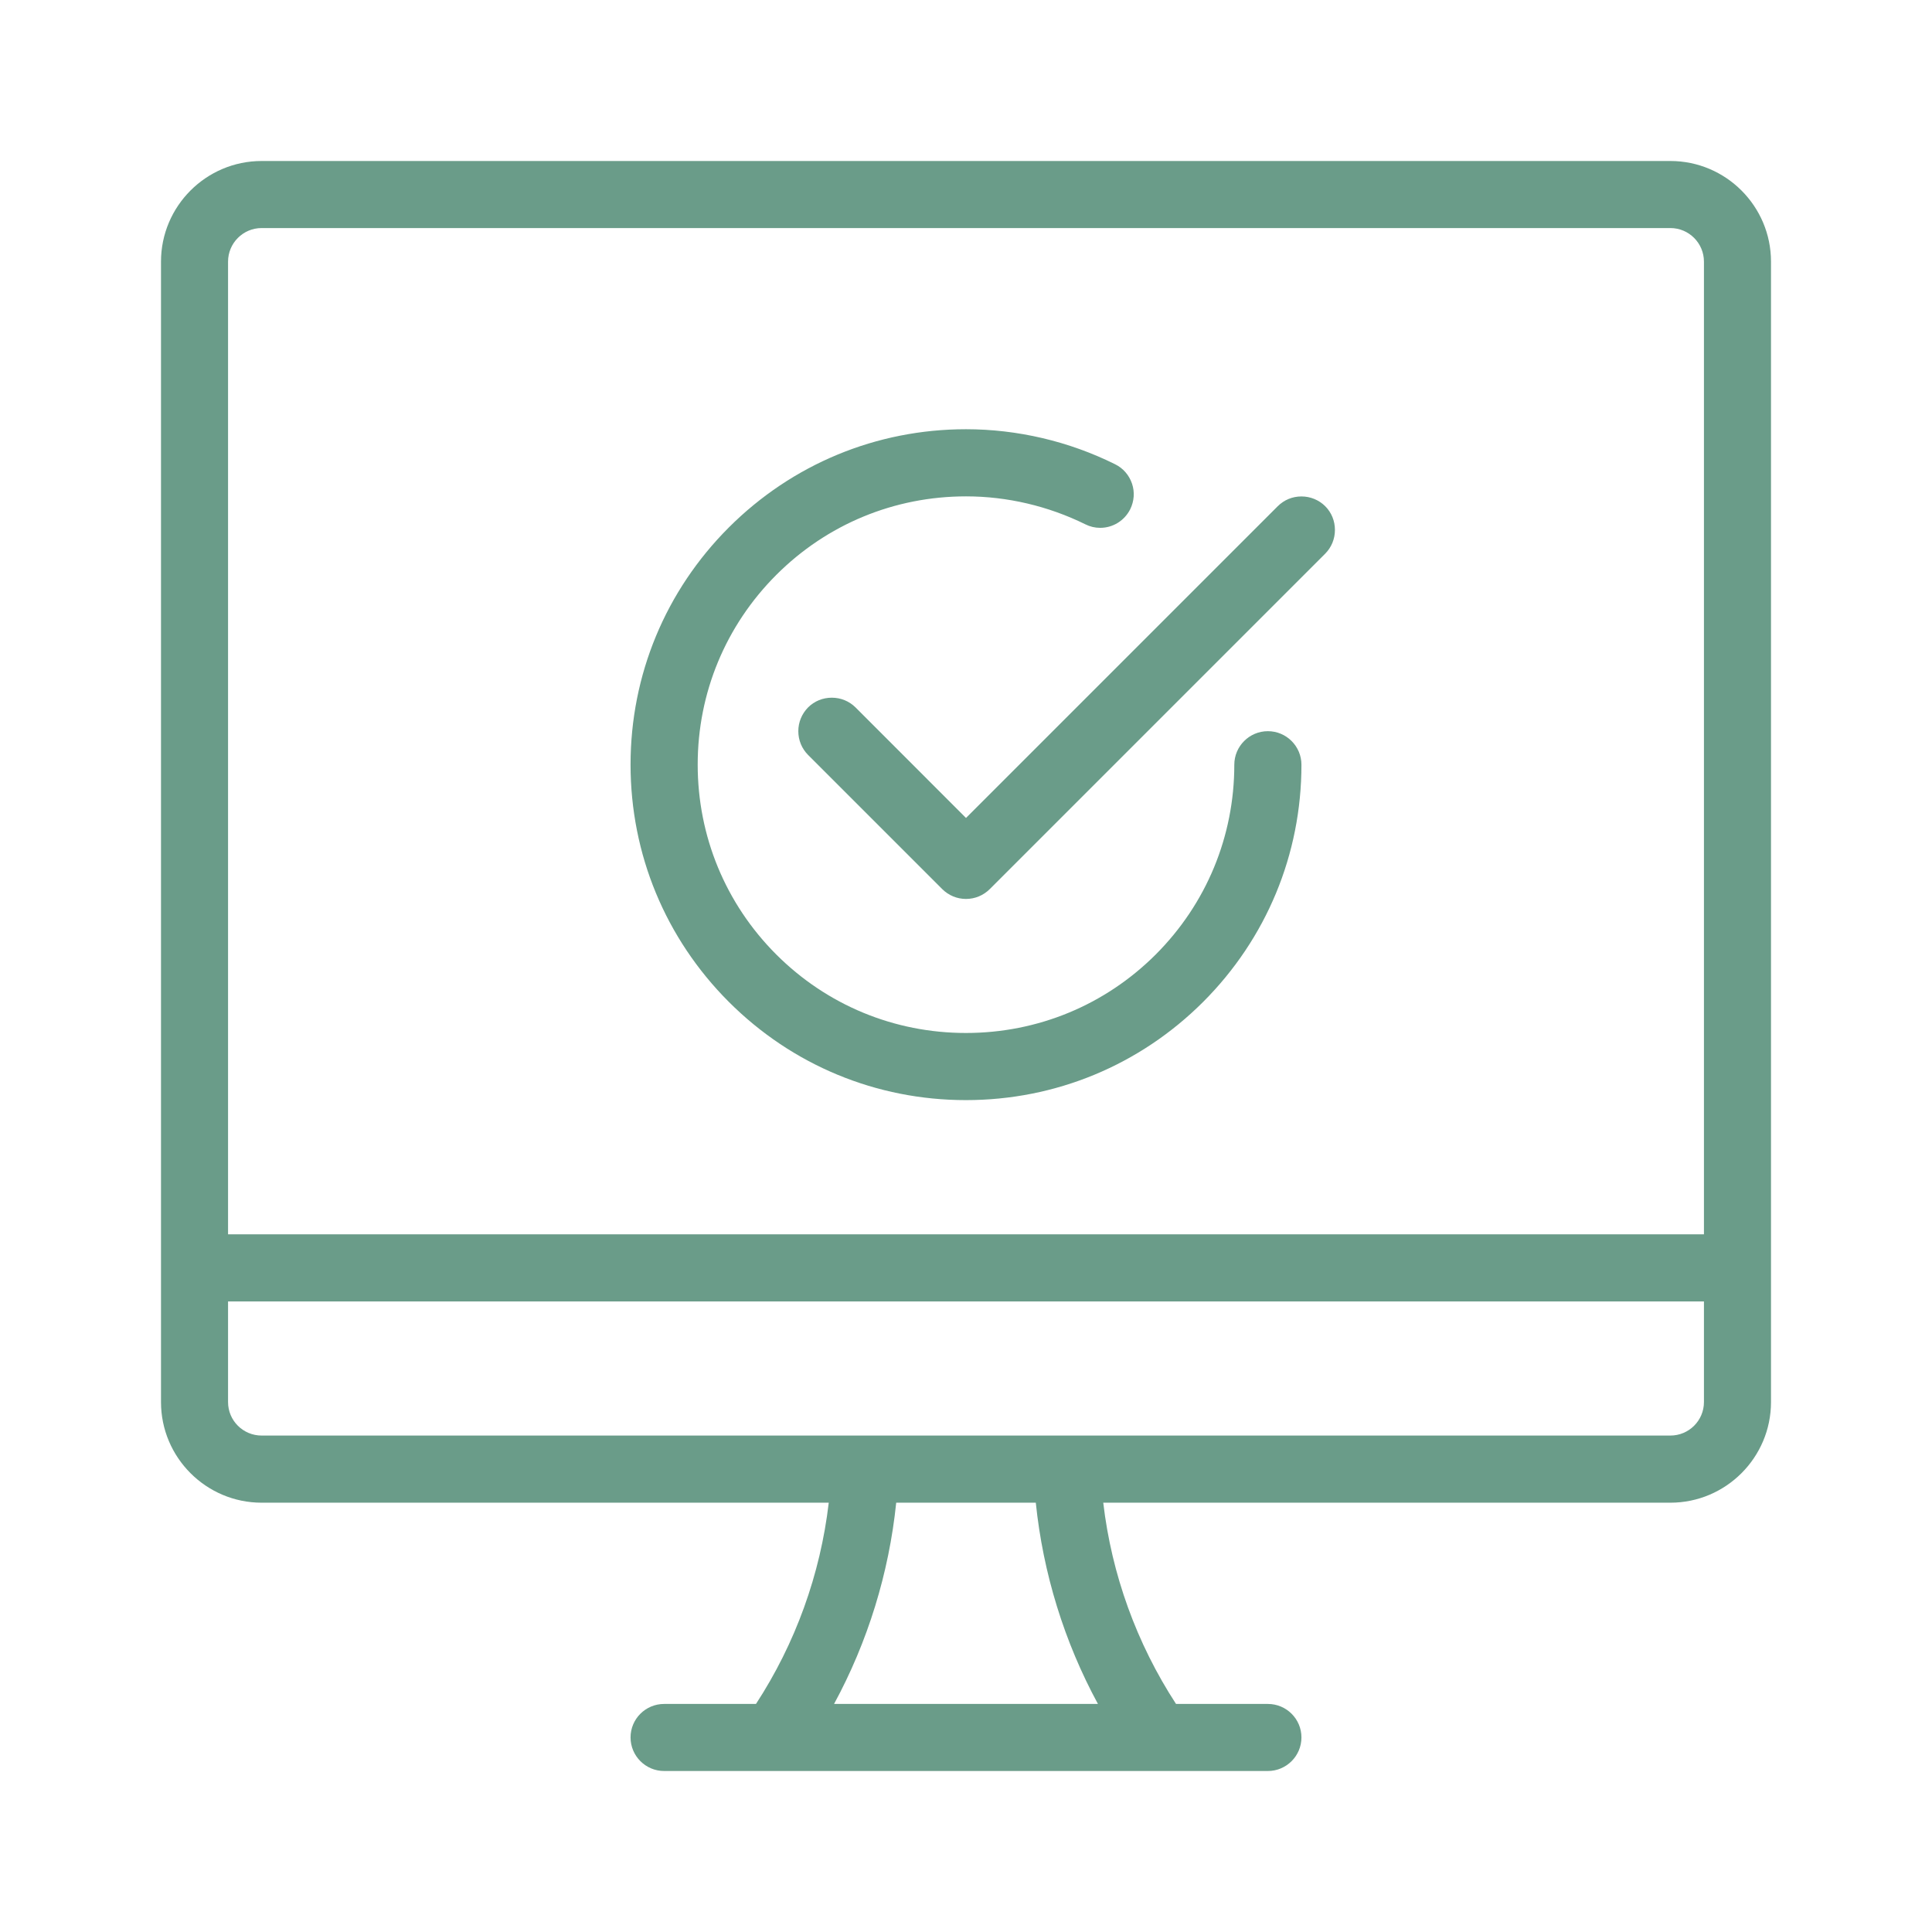 <svg width="24" height="24" viewBox="0 0 24 24" fill="none" xmlns="http://www.w3.org/2000/svg">
<path d="M8.25 22C8.02 22 7.833 21.813 7.833 21.583C7.833 21.353 8.02 21.167 8.25 21.167H9.391C9.881 20.416 10.191 19.558 10.295 18.667H3.25C2.561 18.667 2 18.106 2 17.417V3.25C2 2.561 2.561 2 3.25 2H20.75C21.439 2 22 2.561 22 3.25V17.417C22 18.106 21.439 18.667 20.75 18.667H13.705C13.809 19.558 14.12 20.416 14.609 21.167H15.75C15.98 21.167 16.167 21.353 16.167 21.583C16.167 21.813 15.98 22 15.75 22H8.25ZM13.639 21.167C13.221 20.397 12.957 19.543 12.867 18.667H11.133C11.043 19.543 10.779 20.397 10.361 21.167H13.639ZM2.833 17.417C2.833 17.647 3.02 17.833 3.25 17.833H20.75C20.98 17.833 21.167 17.647 21.167 17.417V16.167H2.833V17.417ZM21.167 15.333V3.25C21.167 3.02 20.98 2.833 20.75 2.833H3.25C3.02 2.833 2.833 3.02 2.833 3.25V15.333H21.167Z" fill="#6A9C89"/>
<path d="M12 11.167C11.888 11.167 11.784 11.123 11.705 11.045L10.038 9.378C9.96 9.299 9.917 9.195 9.917 9.083C9.917 8.972 9.96 8.868 10.038 8.788C10.117 8.709 10.222 8.667 10.333 8.667C10.445 8.667 10.549 8.71 10.628 8.788L12 10.161L15.872 6.289C15.951 6.21 16.055 6.167 16.167 6.167C16.278 6.167 16.383 6.21 16.462 6.288C16.541 6.367 16.583 6.472 16.583 6.583C16.583 6.695 16.54 6.799 16.462 6.878L12.295 11.045C12.216 11.123 12.112 11.167 12 11.167Z" fill="#6A9C89"/>
<path d="M11.999 13.666C10.886 13.666 9.84 13.232 9.053 12.445C8.267 11.658 7.833 10.612 7.833 9.498C7.833 8.385 8.267 7.339 9.054 6.552C9.841 5.766 10.887 5.332 12 5.332C12.639 5.332 13.279 5.482 13.852 5.767C13.952 5.816 14.026 5.902 14.062 6.007C14.098 6.113 14.089 6.226 14.04 6.326C13.969 6.467 13.826 6.557 13.667 6.557C13.602 6.557 13.539 6.542 13.482 6.513C13.024 6.287 12.512 6.166 12.001 6.166C11.11 6.166 10.273 6.512 9.643 7.142C9.014 7.772 8.667 8.608 8.667 9.498C8.667 10.388 9.013 11.226 9.642 11.856C10.272 12.486 11.109 12.832 11.999 12.832C12.89 12.832 13.727 12.486 14.357 11.857C14.986 11.227 15.333 10.39 15.333 9.5C15.333 9.27 15.52 9.083 15.75 9.083C15.98 9.083 16.167 9.27 16.167 9.5C16.167 10.613 15.732 11.659 14.946 12.446C14.159 13.232 13.113 13.666 11.999 13.666Z" fill="#6A9C89"/>
</svg>
